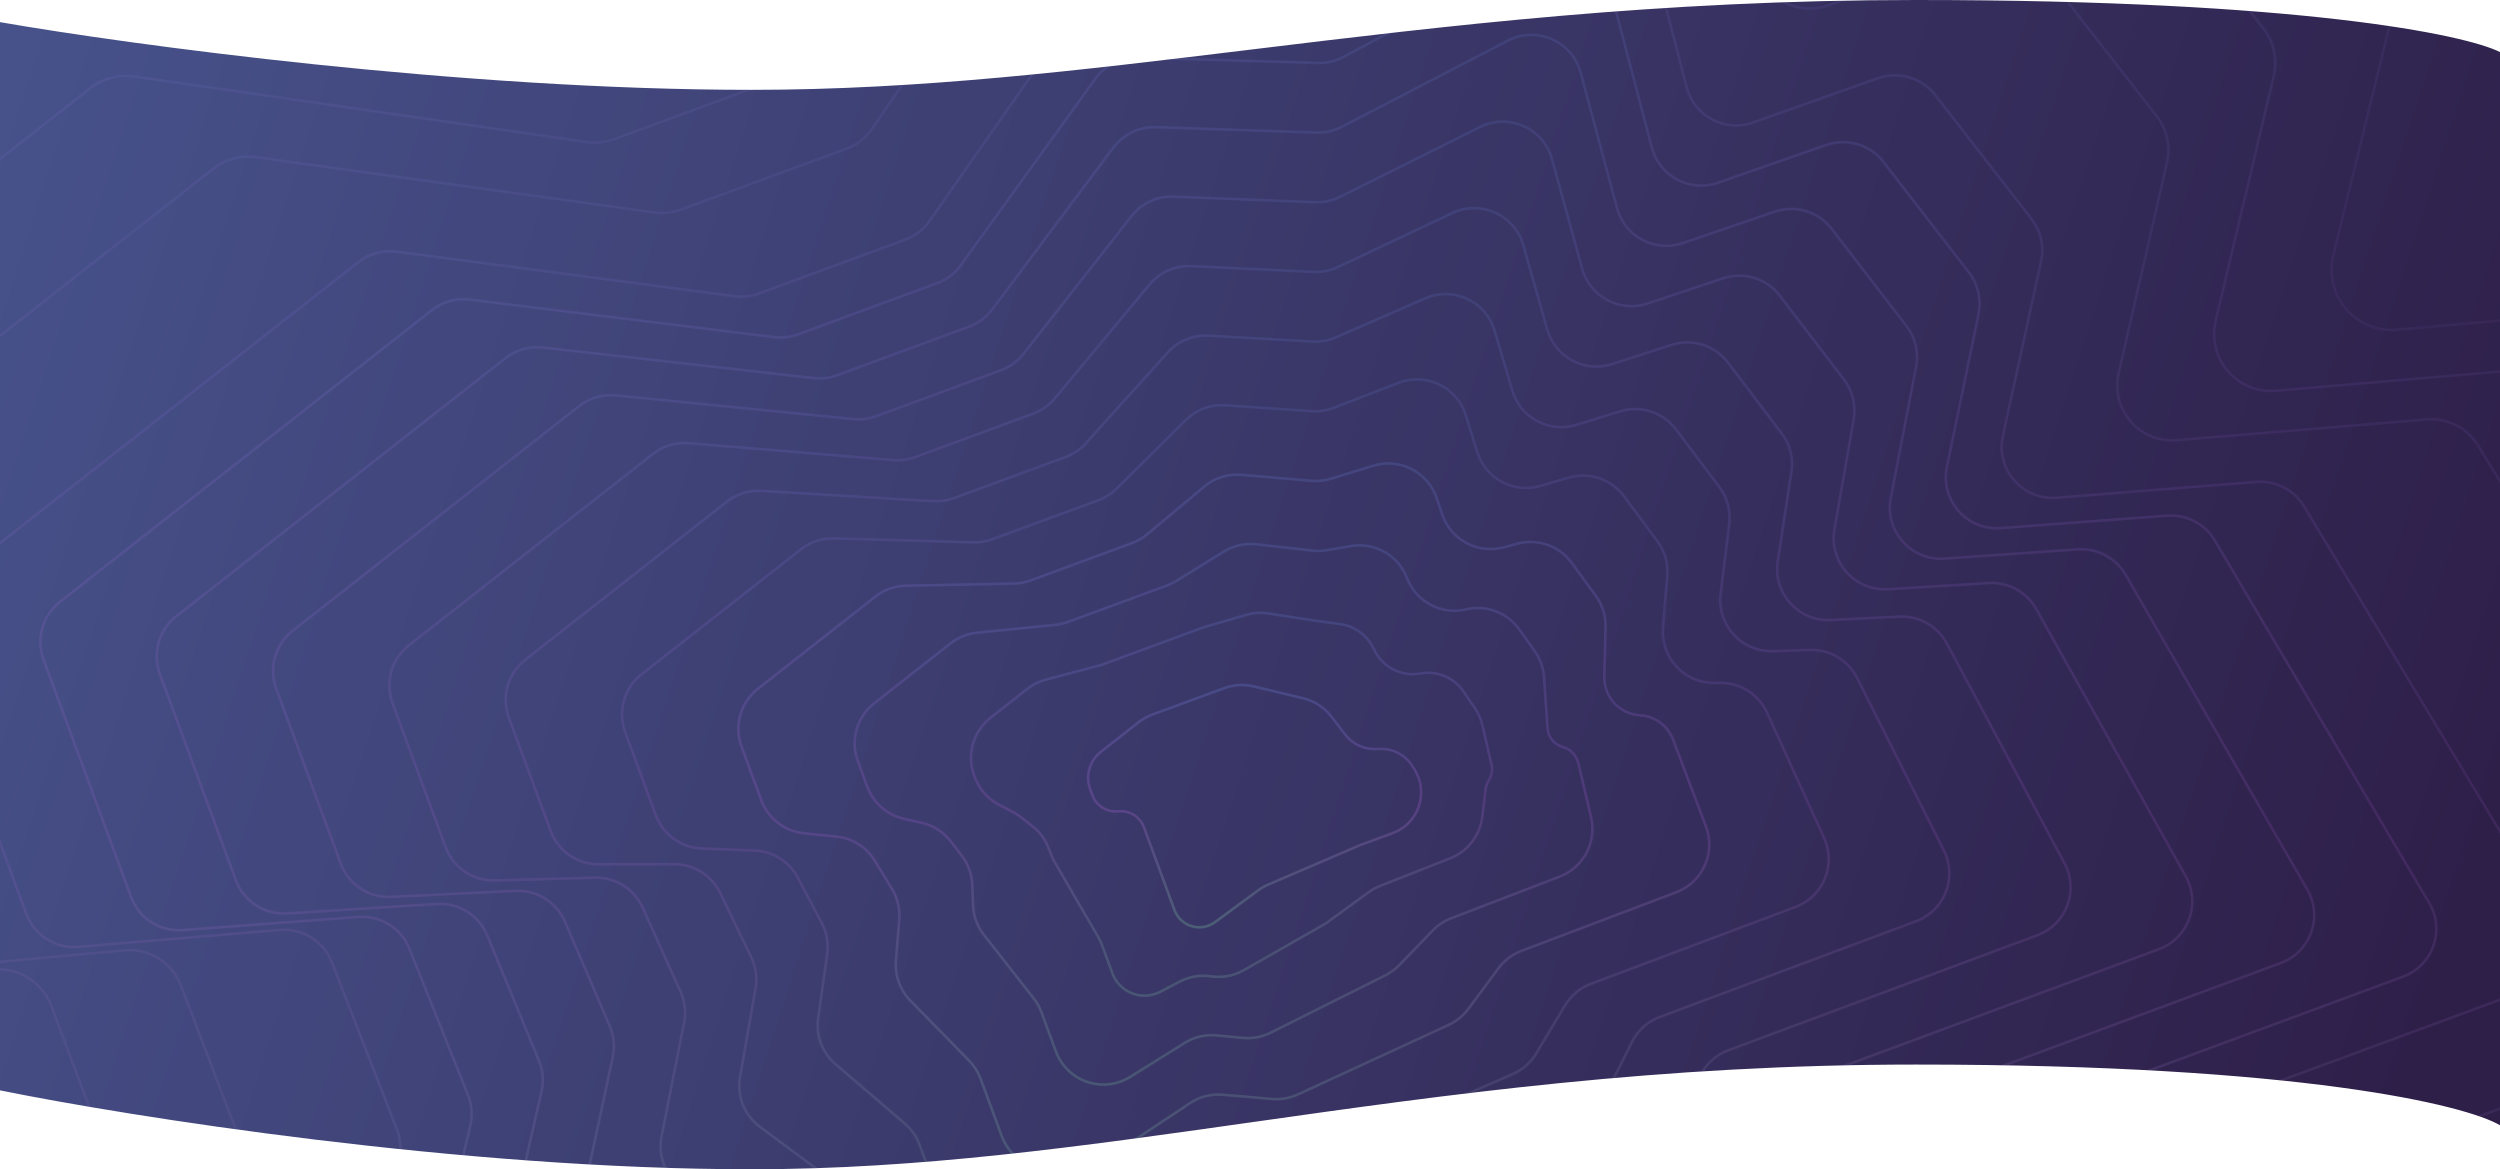 <svg width="1920" height="898" viewBox="0 0 1920 898" fill="none" xmlns="http://www.w3.org/2000/svg">
<path d="M0 17C99.604 34.333 354.469 69 577.101 69C706.412 69 828.914 54.102 960.075 38.151C1111.18 19.774 1273.79 0 1471.53 0C1767.04 0 1893.64 26.667 1920 40V864.201C1893.64 848.661 1767.04 817.581 1471.53 817.581C1273.79 817.581 1111.18 840.628 960.075 862.046C828.914 880.637 706.412 898 577.101 898C354.469 898 99.604 857.596 0 837.394V17Z" fill="url(#paint0_linear_26_1293)"/>
<mask id="mask0_26_1293" style="mask-type:alpha" maskUnits="userSpaceOnUse" x="0" y="0" width="1920" height="898">
<path d="M0 17C99.604 34.333 354.469 69 577.101 69C706.412 69 828.914 54.102 960.075 38.151C1111.18 19.774 1273.79 0 1471.53 0C1767.04 0 1893.64 26.667 1920 40V864.201C1893.64 848.661 1767.04 817.581 1471.53 817.581C1273.79 817.581 1111.18 840.628 960.075 862.046C828.914 880.637 706.412 898 577.101 898C354.469 898 99.604 857.596 0 837.394V17Z" fill="url(#paint1_linear_26_1293)"/>
</mask>
<g mask="url(#mask0_26_1293)">
<g opacity="0.2">
<path opacity="0.3" d="M-11.125 -17.58L386.194 42.018C393.878 43.171 401.727 42.369 409.019 39.687L561.912 -16.552C571.216 -19.974 579.17 -26.295 584.601 -34.581L754.007 -293.077C762.689 -306.323 777.561 -314.2 793.409 -313.943L1026.83 -310.161C1035.18 -310.025 1043.42 -312.156 1050.65 -316.325L1320.58 -471.801C1347.18 -487.125 1381.07 -472.735 1388.48 -442.965L1449.13 -199.486C1455.77 -172.825 1484.11 -157.829 1509.92 -167.323L1667.76 -225.379C1686.58 -232.304 1707.73 -226.302 1720.1 -210.523L1836.87 -61.543C1845.6 -50.406 1848.73 -35.885 1845.37 -22.144L1791.96 196.246C1784.45 226.958 1809.38 255.949 1840.9 253.165L2112.12 229.21C2129.41 227.683 2146.12 235.98 2155.34 250.685L2468.52 750.217C2484.08 775.048 2472.84 807.892 2445.32 818.015L1820.75 1047.76C1805.7 1053.29 1794.6 1066.24 1791.43 1081.94L1764.32 1216.31C1761.15 1232.01 1750.05 1244.96 1735 1250.49L1255.75 1426.78C1249.66 1429.02 1243.17 1429.95 1236.69 1429.52L986.522 1412.77C975.633 1412.04 964.838 1415.19 956.049 1421.65L498.469 1758.02C487.802 1765.86 474.28 1768.76 461.335 1765.96L286.505 1728.24C271.047 1724.9 258.37 1713.9 252.906 1699.07L160.326 1447.94C155.757 1435.54 146.09 1425.7 133.772 1420.9L-45.151 1351.13C-66.952 1342.63 -78.945 1319.19 -73.07 1296.56L-3.313 1027.86C-0.95 1018.76 -1.426 1009.16 -4.679 1000.33L-81.913 790.821C-89.217 771.008 -109.05 758.675 -130.07 760.871L-383.599 787.357C-404.62 789.552 -424.453 777.218 -431.755 757.406L-552.73 429.24C-559.655 410.453 -553.666 389.35 -537.9 376.992L-46.506 -8.246C-36.501 -16.09 -23.701 -19.466 -11.125 -17.58Z" stroke="url(#paint2_linear_26_1293)" stroke-width="2"/>
<path d="M845.384 577.481L874.236 554.793C877.469 552.252 881.081 550.234 884.94 548.814L940.185 528.489C947.457 525.814 955.36 525.35 962.895 527.159L1000.63 536.213C1009.35 538.307 1017.09 543.326 1022.56 550.435L1033.17 564.227C1039.09 571.92 1048.53 576.067 1058.2 575.223C1068.86 574.295 1079.13 579.414 1084.8 588.477L1086.37 590.982C1097.56 608.873 1089.46 632.518 1069.65 639.807L1044.58 649.03L973.978 679.367C971.218 680.553 968.605 682.051 966.188 683.833L933.147 708.19C928.433 711.665 922.448 712.943 916.724 711.694C909.931 710.214 904.365 705.371 901.962 698.854L895.959 682.564L878.584 635.424C875.58 627.272 867.427 622.194 858.779 623.088C850.132 623.982 841.977 618.903 838.973 610.753L837.274 606.138C833.478 595.84 836.752 584.269 845.384 577.481Z" stroke="url(#paint3_linear_26_1293)" stroke-width="2"/>
<path opacity="0.4" d="M102.8 58.695L450.487 109.065C457.701 110.111 465.063 109.34 471.906 106.823L610.351 55.895C619.051 52.694 626.511 46.818 631.655 39.112L780.902 -184.472C789.187 -196.883 803.231 -204.221 818.159 -203.941L1022.58 -200.118C1030.45 -199.97 1038.21 -201.943 1045.05 -205.83L1278.1 -338.251C1303.28 -352.555 1335.17 -338.95 1342.23 -310.893L1394.47 -103.363C1400.8 -78.202 1427.54 -64.043 1451.94 -72.928L1587.3 -122.209C1605.13 -128.705 1625.13 -122.979 1636.81 -108.031L1738.1 21.547C1746.29 32.018 1749.27 45.636 1746.2 58.563L1701.62 246.423C1694.74 275.423 1718.26 302.657 1748 300.104L1976.35 280.484C1992.78 279.071 2008.64 287.015 2017.32 301.031L2285.8 733.904C2300.4 757.438 2289.72 788.425 2263.72 797.999L1718.87 998.6C1704.86 1003.76 1694.45 1015.7 1691.24 1030.27L1665.65 1146.76C1662.45 1161.3 1652.08 1173.22 1638.12 1178.4L1216.89 1334.65C1211.08 1336.81 1204.88 1337.71 1198.7 1337.29L980.923 1322.59C970.612 1321.9 960.387 1324.87 952.057 1330.98L553.098 1623.51C542.927 1630.97 530.031 1633.69 517.714 1630.97L367.504 1597.73C352.946 1594.51 341.029 1584.11 335.877 1570.14L255.383 1351.76C251.149 1340.28 242.293 1331.09 230.963 1326.43L74.997 1262.26C54.831 1253.96 43.849 1232.11 49.237 1211L108.421 979.124C110.629 970.47 110.135 961.349 107.003 952.986L39.532 772.799C32.573 754.213 13.964 742.634 -5.802 744.59L-223.538 766.119C-243.387 768.082 -262.056 756.398 -268.949 737.699L-373.692 453.547C-380.257 435.736 -374.578 415.729 -359.633 404.011L69.476 67.576C78.9 60.187 90.943 56.978 102.8 58.695Z" stroke="url(#paint4_linear_26_1293)" stroke-width="2"/>
<path opacity="0.4" d="M196.006 120.64L502.524 163.191C509.384 164.144 516.373 163.391 522.874 161.001L649.807 114.324C658.038 111.297 665.119 105.779 670.057 98.54L802.66 -95.809C810.686 -107.572 824.125 -114.483 838.374 -114.174L1018.78 -110.279C1026.29 -110.116 1033.7 -111.962 1040.26 -115.624L1242.46 -228.619C1266.61 -242.115 1297.01 -229.078 1303.84 -202.295L1349.01 -25.082C1355.15 -1.024 1380.71 12.522 1404.1 4.109L1520.57 -37.779C1537.71 -43.944 1556.88 -38.402 1568.07 -24.046L1656.45 89.327C1664.22 99.294 1667.09 112.22 1664.27 124.534L1627.14 286.779C1620.78 314.519 1643.28 340.419 1671.68 338.062L1863.71 322.129C1879.56 320.814 1894.82 328.538 1903.11 342.095L2134.02 719.058C2147.88 741.67 2137.57 771.284 2112.67 780.459L1634.08 956.783C1620.89 961.643 1611 972.759 1607.71 986.413L1583.24 1088.1C1579.97 1101.67 1570.17 1112.75 1557.08 1117.65L1183.8 1257.41C1178.17 1259.51 1172.15 1260.39 1166.15 1259.99L975.388 1247C965.486 1246.32 955.664 1249.16 947.655 1255.02L597.516 1510.88C587.67 1518.08 575.183 1520.66 563.287 1517.95L433.761 1488.47C419.872 1485.3 408.524 1475.35 403.6 1461.99L333.161 1270.97C329.196 1260.22 321.011 1251.55 310.497 1246.96L173.441 1187.19C154.601 1178.97 144.455 1158.37 149.438 1138.45L199.723 937.453C201.811 929.108 201.286 920.325 198.22 912.287L138.88 756.742C132.15 739.101 114.473 728.101 95.651 729.838L-92.075 747.158C-111.072 748.912 -128.877 737.691 -135.469 719.813L-226.642 472.563C-232.955 455.444 -227.495 436.212 -213.123 424.948L164.206 129.212C173.201 122.162 184.68 119.068 196.006 120.64Z" stroke="url(#paint5_linear_26_1293)" stroke-width="2"/>
<path opacity="0.5" d="M304.548 193.276L564.121 227.484C570.424 228.316 576.835 227.603 582.801 225.407L695.291 184.021C702.807 181.256 709.297 176.257 713.885 169.698L827.203 7.698C834.738 -3.075 847.178 -9.356 860.328 -9.027L1013.32 -5.205C1020.25 -5.032 1027.1 -6.695 1033.17 -10.024L1201.13 -102.102C1223.56 -114.396 1251.57 -102.294 1257.97 -77.549L1295.32 66.95C1301.08 89.226 1324.72 101.774 1346.42 94.075L1442.17 60.099C1458.13 54.439 1475.91 59.643 1486.29 73.006L1560.24 168.246C1567.36 177.424 1570.04 189.287 1567.56 200.635L1538.18 334.839C1532.56 360.532 1553.37 384.355 1579.6 382.27L1732.84 370.096C1747.67 368.919 1761.88 376.215 1769.55 388.939L1959.28 703.68C1971.98 724.735 1962.36 752.135 1939.28 760.652L1535.69 909.596C1523.71 914.017 1514.64 923.989 1511.37 936.322L1488.76 1021.66C1485.52 1033.88 1476.58 1043.79 1464.75 1048.27L1146.65 1168.76C1141.36 1170.77 1135.7 1171.61 1130.05 1171.22L969.792 1160.18C960.584 1159.55 951.449 1162.18 943.991 1167.61L649.154 1382.38C639.911 1389.11 628.188 1391.48 617.055 1388.86L510.309 1363.73C497.495 1360.71 487.05 1351.47 482.501 1339.13L423.357 1178.66C419.779 1168.95 412.504 1161.05 403.118 1156.68L287.294 1102.77C270.344 1094.88 261.327 1076.13 265.754 1057.97L306.472 891.001C308.375 883.197 307.832 874.996 304.915 867.512L254.834 738.968C248.527 722.782 232.307 712.675 214.984 714.138L60.224 727.208C42.635 728.693 26.219 718.253 20.119 701.704L-55.904 495.434C-61.783 479.484 -56.698 461.566 -43.316 451.071L275.206 201.299C283.507 194.789 294.085 191.897 304.548 193.276Z" stroke="url(#paint6_linear_26_1293)" stroke-width="2"/>
<path opacity="0.6" d="M360.727 230.103L594.495 258.916C600.694 259.68 606.987 258.954 612.849 256.798L719.703 217.485C727.039 214.786 733.4 209.958 737.97 203.62L841.126 60.567C848.731 50.02 861.077 43.928 874.082 44.305L1012.15 48.304C1018.99 48.503 1025.76 46.908 1031.8 43.679L1179.52 -35.357C1201.86 -47.313 1229.52 -35.266 1235.96 -10.772L1268.59 113.31C1274.4 135.42 1297.85 147.882 1319.45 140.345L1402.55 111.346C1418.49 105.785 1436.2 111.036 1446.52 124.383L1512.16 209.279C1519.16 218.327 1521.85 229.976 1519.53 241.173L1495.22 358.588C1489.94 384.09 1510.56 407.548 1536.55 405.6L1664.33 396.023C1679.21 394.908 1693.43 402.327 1701.03 415.163L1865.61 693.43C1878.05 714.47 1868.39 741.634 1845.45 750.112L1483.79 883.776C1472.17 888.07 1463.26 897.599 1459.77 909.476L1437.36 985.659C1433.91 997.37 1425.2 1006.81 1413.8 1011.19L1125.12 1121.99C1119.77 1124.04 1114.04 1124.89 1108.33 1124.5L965.459 1114.53C956.269 1113.89 947.146 1116.5 939.69 1121.91L676.099 1313.06C666.768 1319.83 654.931 1322.15 643.732 1319.41L550.83 1296.67C538.163 1293.57 527.867 1284.38 523.359 1272.15L470.626 1129.07C467.18 1119.72 460.297 1112.04 451.379 1107.58L347.087 1055.42C330.829 1047.29 322.296 1029.05 326.473 1011.38L361.16 864.571C363.012 856.733 362.401 848.515 359.411 841.035L314.527 728.761C308.177 712.876 292.247 702.942 275.175 704.221L140.331 714.322C122.866 715.631 106.649 705.209 100.597 688.789L33.435 506.562C27.556 490.612 32.64 472.694 46.023 462.199L331.712 238.168C339.924 231.729 350.367 228.825 360.727 230.103Z" stroke="url(#paint7_linear_26_1293)" stroke-width="2"/>
<path opacity="0.6" d="M416.871 266.899L624.912 290.368C630.983 291.053 637.131 290.311 642.863 288.201L744.184 250.925C751.299 248.308 757.501 243.686 762.041 237.62L855.044 113.347C862.728 103.08 874.954 97.217 887.776 97.65L1011.01 101.809C1017.75 102.036 1024.43 100.525 1030.41 97.421L1158 31.22C1180.24 19.679 1207.46 31.658 1213.95 55.843L1241.84 159.756C1247.72 181.666 1270.94 194.024 1292.42 186.678L1362.95 162.562C1378.87 157.118 1396.49 162.426 1406.74 175.753L1464.14 250.361C1470.98 259.252 1473.68 270.642 1471.56 281.653L1452.11 382.502C1447.24 407.764 1467.65 430.78 1493.33 429.003L1595.8 421.919C1610.75 420.885 1624.99 428.459 1632.47 441.432L1772.06 683.225C1784.19 704.243 1774.48 731.113 1751.71 739.542L1431.77 857.996C1420.58 862.141 1411.88 871.156 1408.15 882.486L1385.97 949.814C1382.31 960.921 1373.88 969.814 1362.97 974.066L1103.61 1075.19C1098.2 1077.3 1092.38 1078.18 1086.58 1077.77L961.123 1068.88C951.955 1068.23 942.849 1070.82 935.396 1076.2L703.086 1243.73C693.645 1250.54 681.665 1252.8 670.388 1249.91L591.297 1229.64C578.81 1226.44 568.695 1217.31 564.241 1205.22L517.865 1079.4C514.572 1070.46 508.138 1063.03 499.762 1058.49L406.67 1008.04C391.226 999.672 383.238 982.061 387.121 964.941L415.874 838.155C417.661 830.275 416.966 822.035 413.885 814.566L374.224 718.419C367.825 702.908 352.253 693.187 335.494 694.245L220.376 701.504C203.067 702.596 187.096 692.199 181.103 675.938L122.778 517.69C116.899 501.74 121.983 483.823 135.366 473.328L388.257 275.011C396.358 268.658 406.636 265.744 416.871 266.899Z" stroke="url(#paint8_linear_26_1293)" stroke-width="2"/>
<path opacity="0.6" d="M472.957 303.658L655.381 321.852C661.29 322.441 667.256 321.682 672.828 319.631L768.757 284.339C775.591 281.824 781.589 277.459 786.081 271.73L868.955 166.009C876.726 156.096 888.79 150.519 901.383 151.017L1009.93 155.313C1016.53 155.574 1023.08 154.167 1028.99 151.222L1136.61 97.572C1158.72 86.554 1185.39 98.448 1191.94 122.243L1215.08 206.321C1221.04 227.986 1243.98 240.212 1265.31 233.099L1323.35 213.742C1339.25 208.44 1356.76 213.816 1366.93 227.12L1416.18 291.516C1422.82 300.209 1425.53 311.282 1423.65 322.058L1408.83 406.655C1404.46 431.597 1424.57 454.069 1449.86 452.517L1527.23 447.773C1542.27 446.85 1556.52 454.624 1563.87 467.77L1678.7 673.094C1690.42 694.075 1680.66 720.569 1658.11 728.937L1379.62 832.272C1368.94 836.238 1360.51 844.649 1356.53 855.32L1334.57 914.176C1330.7 924.552 1322.61 932.806 1312.32 936.9L1082.13 1028.38C1076.63 1030.56 1070.71 1031.48 1064.81 1031.05L956.777 1023.25C947.637 1022.58 938.554 1025.14 931.104 1030.48L730.124 1174.38C720.544 1181.24 708.385 1183.43 697.011 1180.35L631.679 1162.64C619.422 1159.32 609.534 1150.27 605.146 1138.37L565.06 1029.61C561.949 1021.16 556.027 1014.05 548.287 1009.46L465.99 960.62C451.515 952.029 444.142 935.166 447.671 918.719L470.619 811.759C472.321 803.828 471.517 795.566 468.321 788.112L433.914 707.896C427.464 692.858 412.341 683.407 395.985 684.192L300.325 688.783C283.219 689.604 267.559 679.24 261.641 663.185L212.121 528.826C206.243 512.876 211.327 494.959 224.708 484.464L444.848 311.825C452.811 305.58 462.884 302.654 472.957 303.658Z" stroke="url(#paint9_linear_26_1293)" stroke-width="2"/>
<path opacity="0.6" d="M528.945 340.354L685.911 353.361C691.608 353.834 697.341 353.056 702.704 351.082L793.445 317.698C799.914 315.317 805.643 311.275 810.05 305.978L882.851 218.486C890.714 209.036 902.559 203.819 914.846 204.395L1008.91 208.803C1015.32 209.104 1021.7 207.829 1027.5 205.092L1115.41 163.595C1137.32 153.255 1163.27 165.037 1169.89 188.324L1188.27 253.035C1194.34 274.388 1216.93 286.448 1238.07 279.619L1283.76 264.858C1299.62 259.733 1317 265.191 1327.07 278.465L1368.28 332.755C1374.68 341.196 1377.4 351.868 1375.8 362.341L1365.29 431.135C1361.55 455.647 1381.24 477.424 1406.03 476.18L1458.61 473.539C1473.76 472.777 1488 480.819 1495.16 494.188L1585.58 663.055C1596.79 683.982 1586.95 709.975 1564.69 718.259L1327.27 806.609C1317.21 810.352 1309.13 818.052 1304.9 827.912L1283.11 878.785C1279.05 888.266 1271.41 895.766 1261.85 899.657L1060.67 981.526C1055.06 983.807 1049.01 984.762 1042.97 984.315L952.401 977.605C943.297 976.93 934.243 979.451 926.799 984.73L757.219 1105.01C747.458 1111.93 735.067 1114.02 723.572 1110.68L671.925 1095.68C659.969 1092.21 650.372 1083.27 646.07 1071.6L612.186 979.663C609.292 971.81 603.958 965.09 596.964 960.485L524.971 913.083C511.661 904.319 504.983 888.378 508.08 872.755L525.398 785.374C526.982 777.382 526.034 769.096 522.685 761.668L493.571 697.099C487.07 682.681 472.53 673.581 456.71 674.027L380.118 676.182C363.286 676.654 348.03 666.34 342.212 650.553L301.449 539.954C295.57 524.005 300.654 506.087 314.035 495.592L501.489 348.581C509.275 342.475 519.082 339.536 528.945 340.354Z" stroke="url(#paint10_linear_26_1293)" stroke-width="2"/>
<path opacity="0.6" d="M584.825 376.967L716.573 384.914C721.983 385.24 727.402 384.442 732.488 382.572L818.344 350.984C824.323 348.785 829.675 345.163 833.938 340.432L896.778 270.697C904.731 261.872 916.26 257.126 928.127 257.793L1008.03 262.285C1014.17 262.63 1020.3 261.53 1025.93 259.073L1094.53 229.148C1116.14 219.718 1141.14 231.349 1147.83 253.947L1161.45 299.971C1167.65 320.917 1189.79 332.755 1210.67 326.285L1244.21 315.895C1260.03 310.992 1277.23 316.553 1287.18 329.79L1320.51 374.128C1326.6 382.236 1329.32 392.388 1328.07 402.452L1321.45 456.14C1318.5 480.026 1337.6 500.896 1361.68 500.095L1389.95 499.154C1405.24 498.646 1419.44 507.066 1426.3 520.725L1492.91 653.188C1503.38 674.016 1493.45 699.316 1471.6 707.479L1274.7 781.031C1265.41 784.498 1257.79 791.347 1253.36 800.203L1231.57 843.715C1227.38 852.091 1220.32 858.689 1211.68 862.314L1039.27 934.626C1033.53 937.033 1027.3 938.041 1021.09 937.566L948.014 931.972C938.963 931.279 929.952 933.745 922.516 938.949L784.447 1035.59C774.438 1042.6 761.733 1044.54 750.084 1040.85L712.004 1028.78C700.455 1025.12 691.248 1016.33 687.061 1004.97L659.259 929.533C656.627 922.393 651.971 916.172 645.859 911.632L583.565 865.348C571.672 856.514 565.782 841.735 568.336 827.151L580.274 759.01C581.687 750.943 580.536 742.637 576.98 735.259L553.2 685.901C546.659 672.328 532.908 663.702 517.83 663.715L459.705 663.763C443.26 663.776 428.553 653.538 422.87 638.119L390.792 551.083C384.913 535.133 389.997 517.216 403.377 506.721L558.246 385.259C565.791 379.339 575.248 376.39 584.825 376.967Z" stroke="url(#paint11_linear_26_1293)" stroke-width="2"/>
<path opacity="0.6" d="M640.49 413.473L747.416 416.53C752.416 416.673 757.397 415.859 762.09 414.132L843.551 384.161C848.833 382.219 853.633 379.163 857.628 375.201L910.769 322.499C918.779 314.556 929.826 310.444 941.086 311.217L1007.37 315.769C1013.09 316.161 1018.82 315.298 1024.17 313.238L1074.15 293.987C1095.29 285.841 1118.93 297.249 1125.69 318.863L1134.56 347.243C1140.94 367.638 1162.49 379.168 1183.02 373.163L1204.69 366.822C1220.46 362.208 1237.43 367.904 1247.21 381.089L1272.91 415.713C1278.58 423.36 1281.28 432.811 1280.48 442.298L1277.17 482.048C1275.27 504.955 1293.41 524.575 1316.42 524.48L1321.27 524.459C1336.71 524.395 1350.74 533.385 1357.13 547.425L1400.91 643.639C1410.31 664.28 1400.26 688.554 1379.01 696.533L1221.8 755.573C1213.5 758.69 1206.51 764.521 1201.95 772.119L1179.81 809.059C1175.62 816.055 1169.34 821.569 1161.86 824.834L1017.94 887.653C1012.01 890.238 1005.54 891.319 999.102 890.804L943.579 886.356C934.606 885.638 925.658 888.026 918.238 893.118L811.86 966.131C801.494 973.245 788.343 974.962 776.497 970.747L751.775 961.952C740.814 958.05 732.152 949.489 728.131 938.579L706.236 879.171C703.925 872.904 700.049 867.329 694.975 862.979L641.648 817.248C631.505 808.552 626.495 795.293 628.352 782.07L635.292 732.672C636.438 724.518 634.983 716.21 631.134 708.929L612.712 674.076C606.179 661.715 593.549 653.767 579.568 653.22L538.907 651.628C523.048 651.008 509.127 640.897 503.641 626.016L480.126 562.216C474.249 546.268 479.332 528.351 492.711 517.857L615.152 421.819C622.362 416.163 631.328 413.21 640.49 413.473Z" stroke="url(#paint12_linear_26_1293)" stroke-width="2"/>
<path opacity="0.8" d="M695.796 449.799L778.596 448.2C782.966 448.117 787.291 447.303 791.391 445.794L869.307 417.128C873.53 415.574 877.453 413.307 880.906 410.423L924.983 373.615C932.928 366.978 943.18 363.752 953.498 364.64L1007.16 369.257C1012.17 369.688 1017.22 369.153 1022.03 367.678L1054.73 357.657C1075.02 351.436 1096.59 362.481 1103.38 382.577L1107.6 395.037C1114.22 414.636 1134.96 425.712 1154.95 420.332L1165.24 417.565C1180.92 413.346 1197.58 419.217 1207.14 432.331L1225.58 457.626C1230.66 464.601 1233.3 473.056 1233.08 481.682L1232.12 519.647C1231.73 535.277 1243.82 548.4 1259.44 549.297C1270.87 549.954 1280.85 557.271 1284.9 567.97L1310.17 634.748C1317.83 654.979 1307.63 677.583 1287.38 685.247L1168.47 730.265C1161.45 732.923 1155.34 737.54 1150.87 743.566L1127.63 774.881C1123.71 780.158 1118.53 784.366 1112.56 787.118L996.73 840.532C990.548 843.382 983.729 844.576 976.946 843.995L939.06 840.75C930.218 839.993 921.38 842.253 913.991 847.164L839.632 896.58C828.712 903.837 814.884 905.16 802.783 900.106L791.027 895.193C780.971 890.993 773.12 882.801 769.354 872.584L753.102 828.491C751.191 823.306 748.204 818.583 744.337 814.632L699.09 768.416C691.142 760.299 687.11 749.134 688.04 737.816L690.626 706.309C691.301 698.077 689.355 689.84 685.066 682.778L671.928 661.151C665.558 650.664 654.642 643.764 642.431 642.504L617.402 639.92C602.517 638.384 589.802 628.517 584.631 614.485L569.466 573.34C563.588 557.392 568.67 539.476 582.049 528.982L672.334 458.155C679.038 452.897 687.274 449.963 695.796 449.799Z" stroke="url(#paint13_linear_26_1293)" stroke-width="2"/>
<path opacity="0.8" d="M750.372 485.909L810.449 479.902C813.745 479.573 816.987 478.827 820.096 477.683L896.114 449.715C898.575 448.809 900.94 447.66 903.172 446.282L939.89 423.622C947.354 419.016 956.15 417.044 964.868 418.021L1007.97 422.847C1011.6 423.254 1015.28 423.151 1018.88 422.541L1037.58 419.376C1055.94 416.269 1073.94 426.553 1080.56 443.939C1087.52 462.198 1106.96 472.483 1125.99 468.006C1141.47 464.366 1157.63 470.456 1166.83 483.413L1178.72 500.158C1182.91 506.063 1185.38 513.013 1185.86 520.237L1188.44 559.086C1188.9 566.053 1193.72 571.963 1200.46 573.819C1206.24 575.414 1210.7 580.036 1212.08 585.873L1221.94 627.664C1226.44 646.739 1216.14 666.203 1197.82 673.23L1114.57 705.181C1109.22 707.23 1104.4 710.422 1100.42 714.534L1074.61 741.221C1071.53 744.408 1067.93 747.05 1063.96 749.034L975.757 793.142C969.176 796.433 961.8 797.807 954.474 797.107L934.337 795.185C925.755 794.364 917.142 796.393 909.831 800.955L868.006 827.052C856.216 834.408 841.393 834.917 829.126 828.386C820.702 823.9 814.223 816.477 810.925 807.527L799.828 777.419C798.417 773.592 796.417 770.007 793.899 766.797L755.637 717.995C750.535 711.488 747.624 703.536 747.319 695.276L746.742 679.666C746.442 671.533 743.615 663.695 738.651 657.24L730.156 646.192C724.552 638.903 716.562 633.814 707.583 631.816L694.344 628.871C681.328 625.974 670.678 616.668 666.069 604.165L658.809 584.468C652.932 568.522 658.013 550.607 671.389 540.111L730.054 494.081C735.914 489.485 742.96 486.649 750.372 485.909Z" stroke="url(#paint14_linear_26_1293)" stroke-width="2"/>
<path opacity="0.8" d="M803.197 521.963L845.62 510.737L923.933 481.926L957.026 472.231C962.555 470.612 968.375 470.229 974.071 471.112L1012.13 477.011L1028.82 479.187C1040.23 480.678 1050.1 487.873 1055 498.279L1055.3 498.922C1061.64 512.387 1076.25 519.902 1090.91 517.234C1103.7 514.905 1116.66 520.332 1123.96 531.075L1132.72 543.954C1135.43 547.948 1137.39 552.41 1138.48 557.113L1145.48 587.233C1146.45 591.402 1145.69 595.785 1143.39 599.391C1142.1 601.395 1141.29 603.661 1141 606.021L1138.38 627.426C1136.63 641.68 1127.22 653.835 1113.85 659.108L1059.84 680.412C1056.75 681.63 1053.83 683.238 1051.14 685.193L1018.25 709.151L955.278 745.075C947.994 749.231 939.567 750.945 931.236 749.963L928.816 749.678C920.985 748.754 913.055 750.212 906.065 753.86L891.062 761.69C881.768 766.541 870.476 765.386 862.357 758.758C858.735 755.798 855.97 751.924 854.353 747.537L846.359 725.847C845.577 723.727 844.614 721.678 843.479 719.723L808.988 660.333L804.845 650.287C802.251 643.991 798.058 638.482 792.683 634.299L783.92 627.481C782.068 626.039 780.09 624.767 778.01 623.68L767.225 618.039C758.607 613.532 751.972 605.985 748.61 596.865L748.141 595.592C742.265 579.648 747.342 561.738 760.714 551.241L789.008 529.029C793.207 525.734 798.036 523.329 803.197 521.963Z" stroke="url(#paint15_linear_26_1293)" stroke-width="2"/>
</g>
</g>
<defs>
<linearGradient id="paint0_linear_26_1293" x1="0" y1="0" x2="1919.62" y2="625.177" gradientUnits="userSpaceOnUse">
<stop stop-color="#47528B"/>
<stop offset="1" stop-color="#2E1F49"/>
</linearGradient>
<linearGradient id="paint1_linear_26_1293" x1="0" y1="0" x2="1919.62" y2="625.177" gradientUnits="userSpaceOnUse">
<stop stop-color="#47528B"/>
<stop offset="1" stop-color="#2E1F49"/>
</linearGradient>
<linearGradient id="paint2_linear_26_1293" x1="960" y1="-478" x2="960" y2="1767" gradientUnits="userSpaceOnUse">
<stop stop-color="#7B98FF"/>
<stop offset="0.495" stop-color="#D56BFB"/>
<stop offset="1" stop-color="#95FFB3"/>
</linearGradient>
<linearGradient id="paint3_linear_26_1293" x1="963.576" y1="526.075" x2="963.576" y2="712.162" gradientUnits="userSpaceOnUse">
<stop stop-color="#7B98FF"/>
<stop offset="0.495" stop-color="#D56BFB"/>
<stop offset="1" stop-color="#95FFB3"/>
</linearGradient>
<linearGradient id="paint4_linear_26_1293" x1="957.998" y1="-344" x2="957.998" y2="1632" gradientUnits="userSpaceOnUse">
<stop stop-color="#7B98FF"/>
<stop offset="0.495" stop-color="#D56BFB"/>
<stop offset="1" stop-color="#95FFB3"/>
</linearGradient>
<linearGradient id="paint5_linear_26_1293" x1="955.495" y1="-234" x2="955.495" y2="1519" gradientUnits="userSpaceOnUse">
<stop stop-color="#7B98FF"/>
<stop offset="0.495" stop-color="#D56BFB"/>
<stop offset="1" stop-color="#95FFB3"/>
</linearGradient>
<linearGradient id="paint6_linear_26_1293" x1="953.3" y1="-106.956" x2="953.3" y2="1389.9" gradientUnits="userSpaceOnUse">
<stop stop-color="#7B98FF"/>
<stop offset="0.495" stop-color="#D56BFB"/>
<stop offset="1" stop-color="#95FFB3"/>
</linearGradient>
<linearGradient id="paint7_linear_26_1293" x1="951.048" y1="-40.02" x2="951.048" y2="1320.53" gradientUnits="userSpaceOnUse">
<stop stop-color="#7B98FF"/>
<stop offset="0.495" stop-color="#D56BFB"/>
<stop offset="1" stop-color="#95FFB3"/>
</linearGradient>
<linearGradient id="paint8_linear_26_1293" x1="948.839" y1="26.789" x2="948.839" y2="1251.14" gradientUnits="userSpaceOnUse">
<stop stop-color="#7B98FF"/>
<stop offset="0.495" stop-color="#D56BFB"/>
<stop offset="1" stop-color="#95FFB3"/>
</linearGradient>
<linearGradient id="paint9_linear_26_1293" x1="946.696" y1="93.43" x2="946.696" y2="1181.72" gradientUnits="userSpaceOnUse">
<stop stop-color="#7B98FF"/>
<stop offset="0.495" stop-color="#D56BFB"/>
<stop offset="1" stop-color="#95FFB3"/>
</linearGradient>
<linearGradient id="paint10_linear_26_1293" x1="944.634" y1="159.822" x2="944.634" y2="1112.24" gradientUnits="userSpaceOnUse">
<stop stop-color="#7B98FF"/>
<stop offset="0.495" stop-color="#D56BFB"/>
<stop offset="1" stop-color="#95FFB3"/>
</linearGradient>
<linearGradient id="paint11_linear_26_1293" x1="942.735" y1="225.858" x2="942.735" y2="1042.68" gradientUnits="userSpaceOnUse">
<stop stop-color="#7B98FF"/>
<stop offset="0.495" stop-color="#D56BFB"/>
<stop offset="1" stop-color="#95FFB3"/>
</linearGradient>
<linearGradient id="paint12_linear_26_1293" x1="941.076" y1="291.351" x2="941.076" y2="973.018" gradientUnits="userSpaceOnUse">
<stop stop-color="#7B98FF"/>
<stop offset="0.495" stop-color="#D56BFB"/>
<stop offset="1" stop-color="#95FFB3"/>
</linearGradient>
<linearGradient id="paint13_linear_26_1293" x1="939.881" y1="355.924" x2="939.881" y2="903.138" gradientUnits="userSpaceOnUse">
<stop stop-color="#7B98FF"/>
<stop offset="0.495" stop-color="#D56BFB"/>
<stop offset="1" stop-color="#95FFB3"/>
</linearGradient>
<linearGradient id="paint14_linear_26_1293" x1="939.689" y1="417.776" x2="939.689" y2="832.95" gradientUnits="userSpaceOnUse">
<stop stop-color="#7B98FF"/>
<stop offset="0.495" stop-color="#D56BFB"/>
<stop offset="1" stop-color="#95FFB3"/>
</linearGradient>
<linearGradient id="paint15_linear_26_1293" x1="945.807" y1="470.649" x2="945.807" y2="764.665" gradientUnits="userSpaceOnUse">
<stop stop-color="#7B98FF"/>
<stop offset="0.495" stop-color="#D56BFB"/>
<stop offset="1" stop-color="#95FFB3"/>
</linearGradient>
</defs>
</svg>
